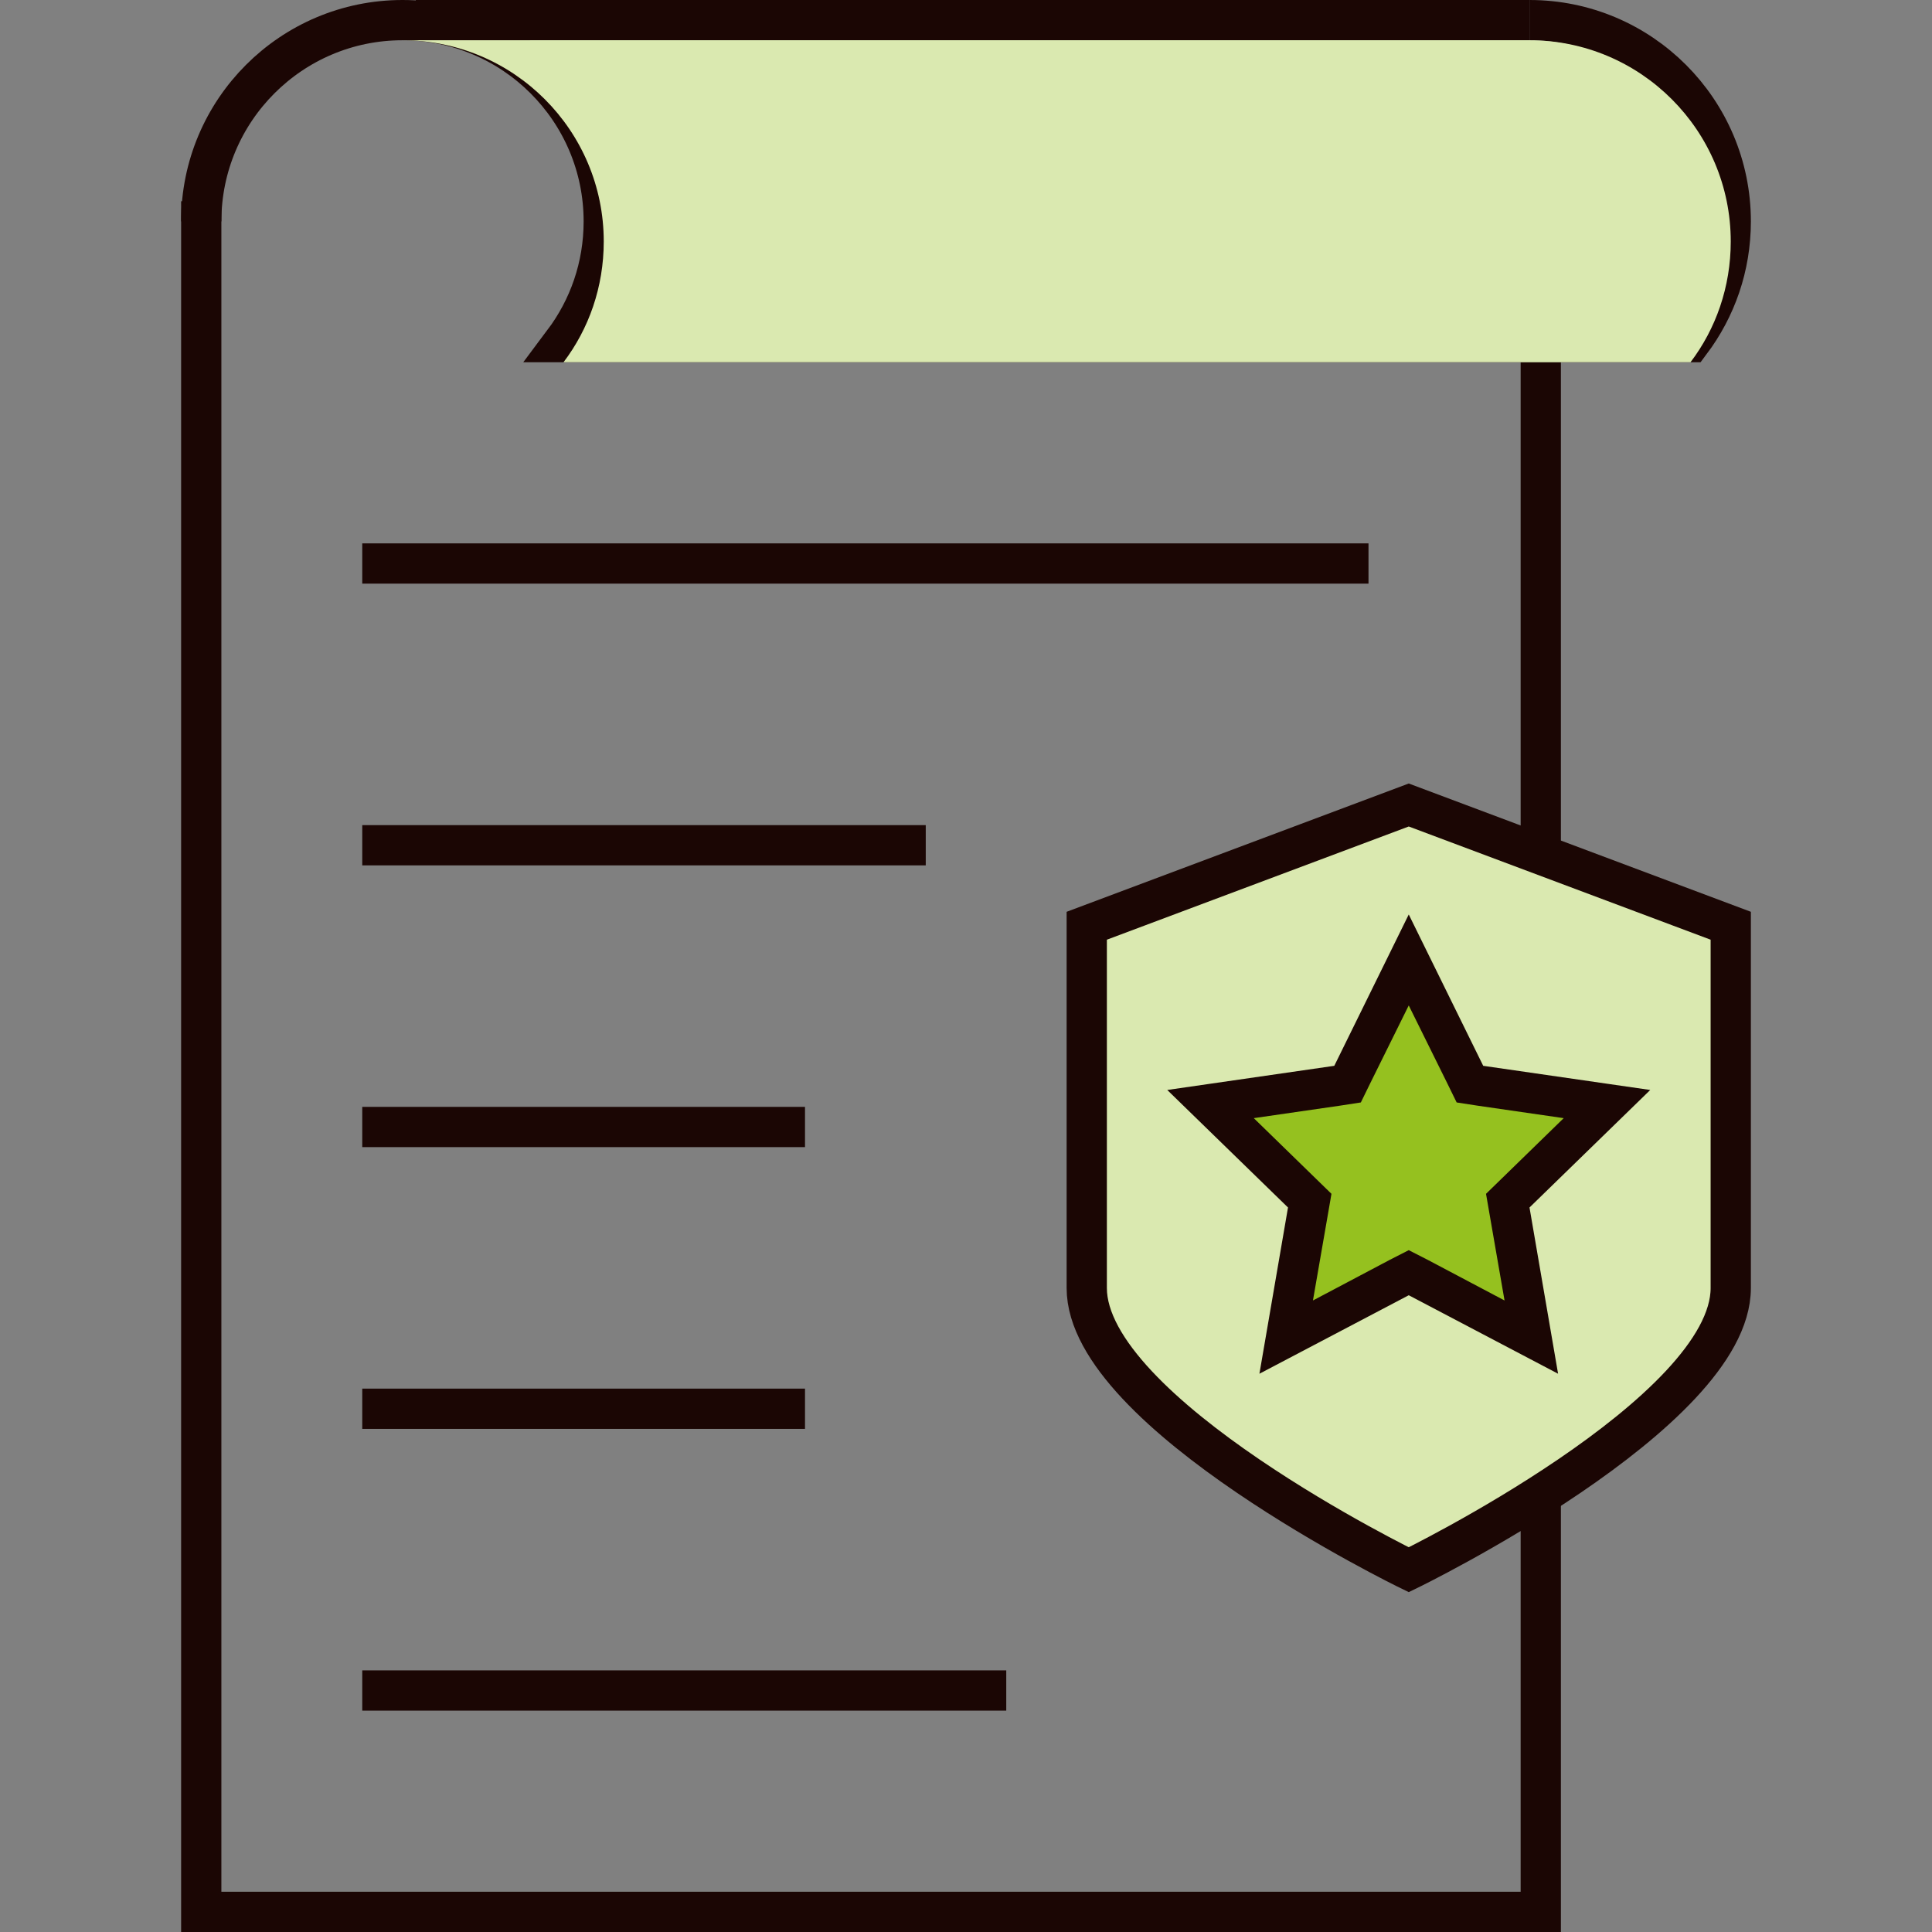 <?xml version="1.0" encoding="UTF-8"?>
<svg xmlns="http://www.w3.org/2000/svg" viewBox="0 0 48 48">
  <rect x="0" y="0" width="48" height="48" fill="#808080" stroke="none"/>
  <defs>
    <style>
      .cls-1, .cls-2 {
        fill: none;
      }

      .cls-2, .cls-3 {
        stroke: #1b0604;
        stroke-miterlimit: 10;
      }

      .cls-4, .cls-5 {
        mix-blend-mode: multiply;
      }

      .cls-4, .cls-3 {
        fill: #dae9b0;
      }

      .cls-6 {
        isolation: isolate;
      }

      .cls-7 {
        fill: #fff;
      }

      .cls-8 {
        fill: #1b0604;
      }

      .cls-9 {
        fill: #95c11f;
      }
    </style>
  </defs>
  <g class="cls-6">
    <g id="Design">
      <polyline class="cls-2" points="38.28 9 38.28 47.5 5 47.5 5 5"/>
      <line class="cls-2" x1="38" y1=".5" x2="10.33" y2=".5"/>
      <line class="cls-2" x1="9" y1="14" x2="34" y2="14"/>
      <line class="cls-2" x1="9" y1="21" x2="23" y2="21"/>
      <line class="cls-2" x1="9" y1="42" x2="25" y2="42"/>
      <line class="cls-2" x1="9" y1="28" x2="20" y2="28"/>
      <line class="cls-2" x1="9" y1="35" x2="20" y2="35"/>
      <path class="cls-2" d="M38,.5c2.76,0,5,2.24,5,5,0,1.13-.37,2.16-1,3h0s-28,0-28,0h0c.63-.84,1-1.87,1-3,0-2.76-2.24-5-5-5s-5,2.24-5,5"/>
      <g>
        <path class="cls-7" d="M35,38.44c-2.28-1.14-7.5-4.22-7.5-6.44v-8.65l7.5-2.81,7.5,2.81v8.65c0,2.22-5.22,5.3-7.5,6.44Z"/>
        <path d="M35,21.07l7,2.62v8.31c0,1.61-4.03,4.36-7,5.88-2.97-1.52-7-4.27-7-5.88v-8.31l7-2.62M35,20l-8,3v9c0,3.11,8,7,8,7,0,0,8-3.89,8-7v-9l-8-3h0Z"/>
      </g>
      <path class="cls-8" d="M35,24.98l.96,1.94.23.47.52.08,2.14.31-1.55,1.51-.38.37.09.52.37,2.13-1.91-1.01-.47-.24-.47.24-1.91,1.01.37-2.13.09-.52-.38-.37-1.55-1.51,2.14-.31.52-.08.23-.47.96-1.94M35,22.72l-1.85,3.76-4.15.6,3,2.92-.71,4.13,3.71-1.95,3.71,1.95-.71-4.13,3-2.92-4.15-.6-1.85-3.76h0Z"/>
    </g>
    <g id="Fill_Front">
      <path class="cls-3" d="M35,39s-8-3.89-8-7v-9l8-3,8,3v9c0,3.11-8,7-8,7Z"/>
      <g>
        <polygon class="cls-9" points="32.54 29.83 30.07 27.43 33.48 26.93 35 23.85 36.52 26.93 39.93 27.43 37.46 29.83 38.04 33.22 35 31.62 31.96 33.22 32.54 29.83"/>
        <path class="cls-8" d="M35,24.98l.96,1.94.23.47.52.08,2.14.31-1.55,1.51-.38.37.09.52.37,2.13-1.91-1.01-.47-.24-.47.24-1.91,1.01.37-2.13.09-.52-.38-.37-1.55-1.51,2.14-.31.52-.08.23-.47.96-1.94M35,22.72l-1.85,3.76-4.15.6,3,2.92-.71,4.13,3.71-1.95,3.71,1.95-.71-4.13,3-2.92-4.15-.6-1.85-3.76h0Z"/>
      </g>
      <g class="cls-5">
        <path class="cls-1" d="M27,23v9c0,3.11,8,7,8,7,0,0,1.55-.75,3.28-1.86v9.86H5V6C5,3.24,7.24,1,10,1s5,2.24,5,5c0,1.13-.37,2.17-1,3h24.28v12.23l-3.28-1.23-8,3Z"/>
      </g>
      <path class="cls-4" d="M10,1c2.76,0,5,2.24,5,5,0,1.13-.37,2.17-1,3h24.28s3.72,0,3.72,0c.63-.83,1-1.87,1-3,0-2.76-2.24-5-5-5h0s-27.67,0-27.67,0h-.33Z"/>
    </g>
  </g>
</svg>
